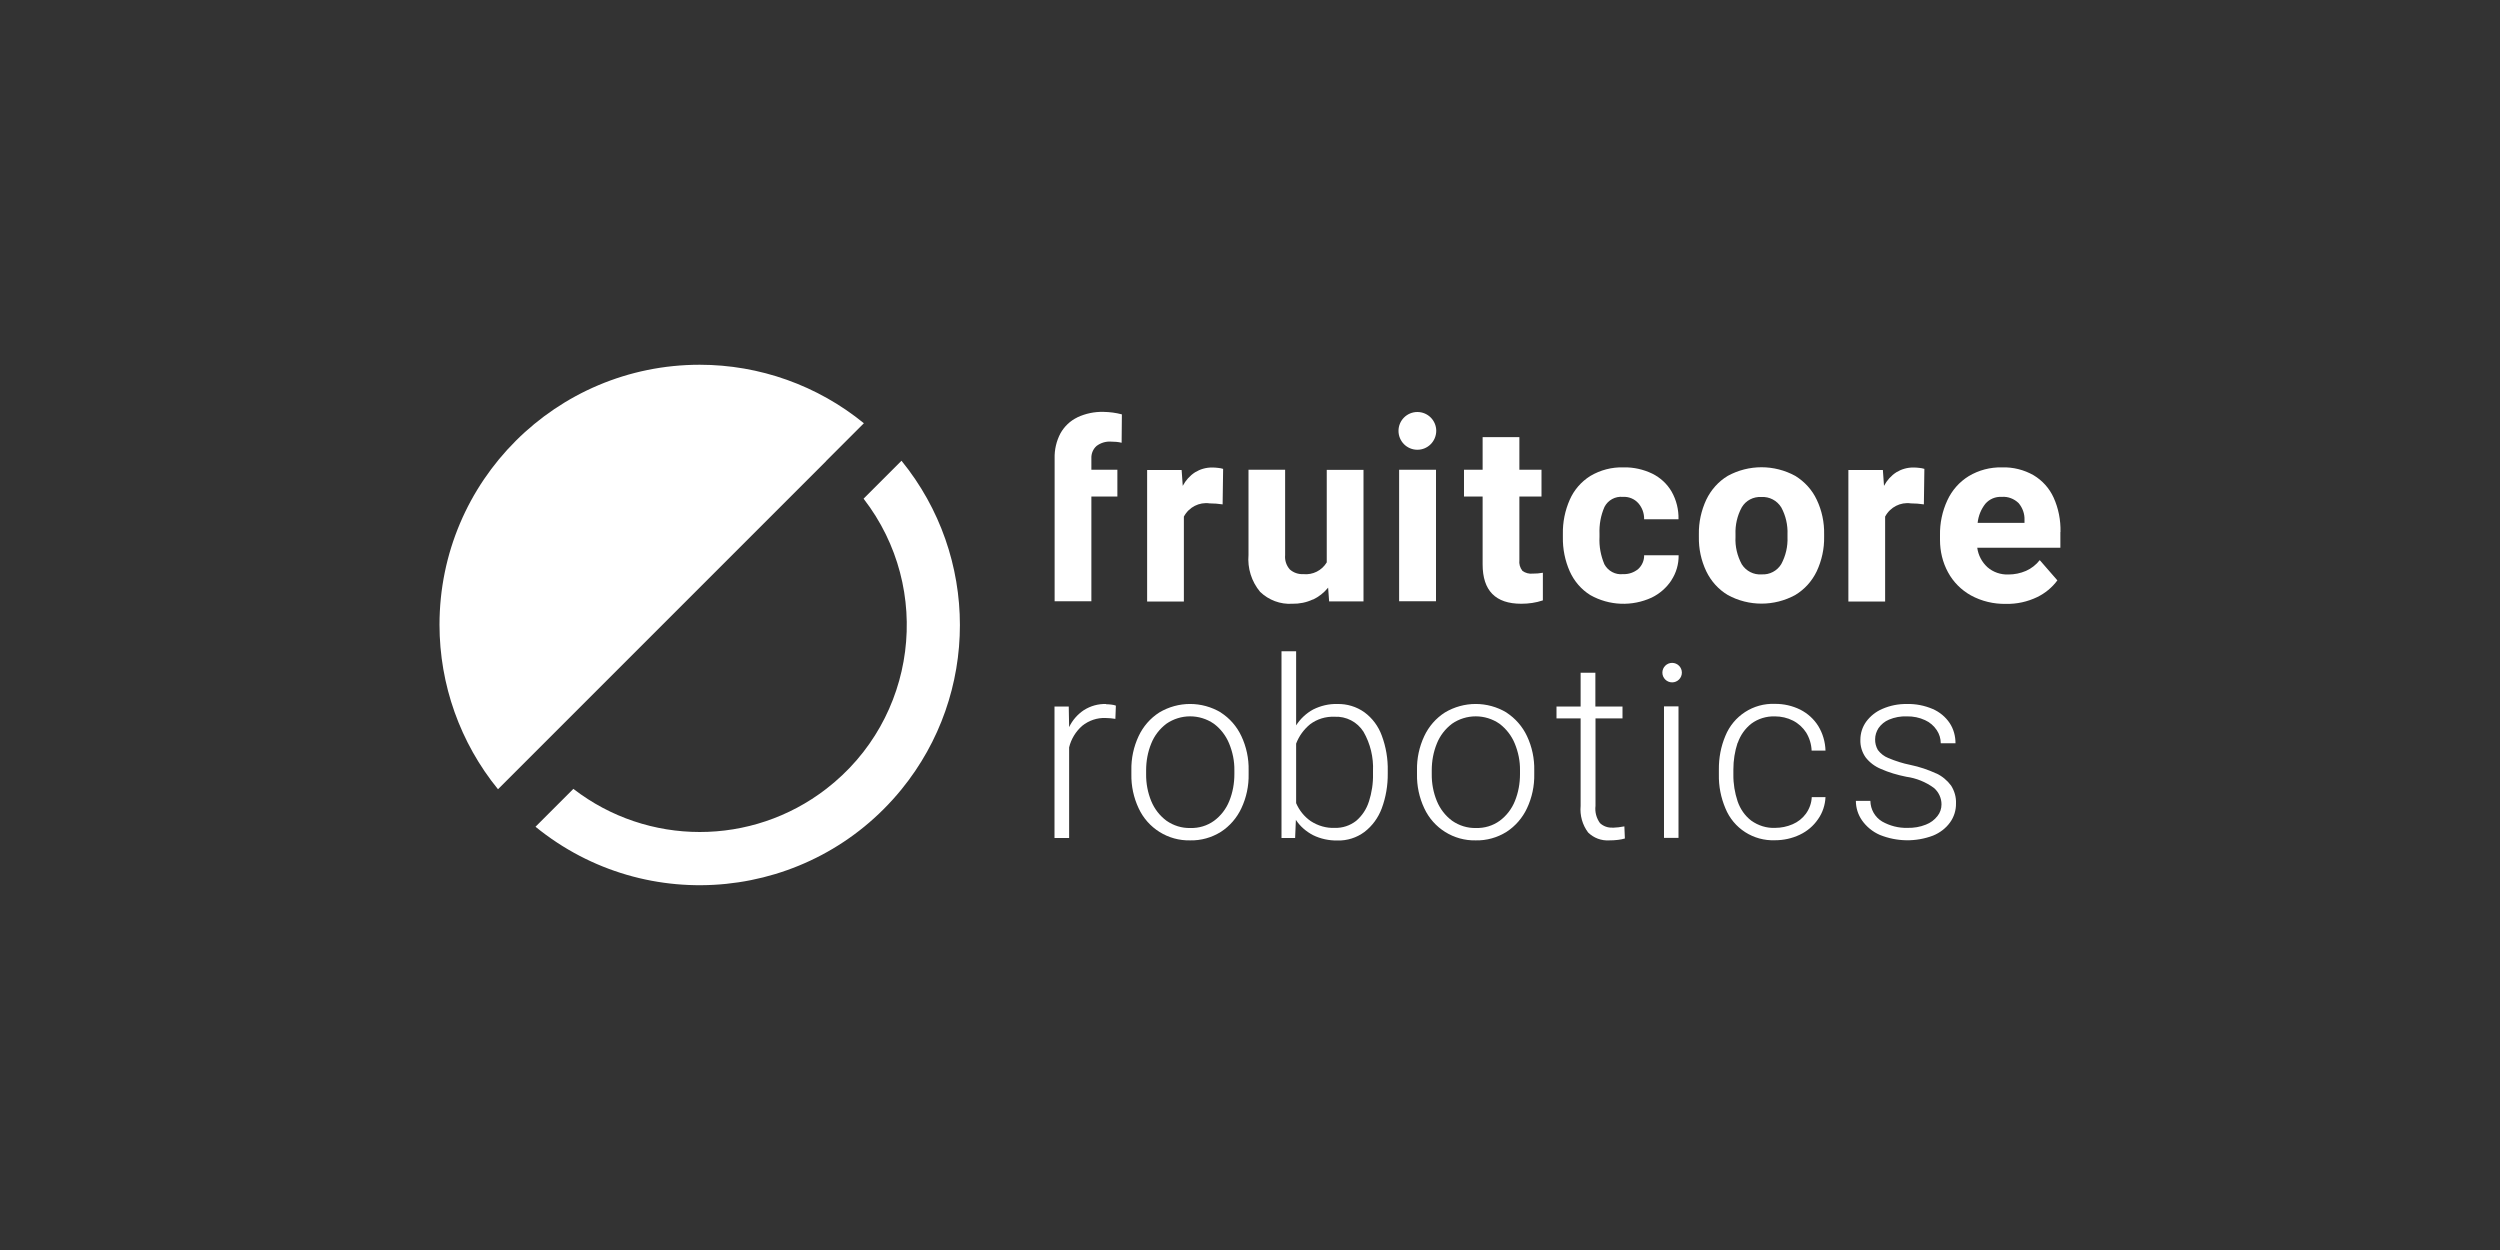 <?xml version="1.0" encoding="UTF-8"?><svg id="Ebene_1" xmlns="http://www.w3.org/2000/svg" viewBox="0 0 200 100"><rect x="0" y="0" width="200" height="100" fill="#333333" stroke="none"/><defs><style>.cls-1{fill:#fff;}</style></defs><path class="cls-1" d="m86.19,33.39c-.57.27-1.04.72-1.35,1.27-.33.62-.49,1.32-.47,2.02v.9h0v10.52h2.94v-8.38h2.08v-2.14h-2.08v-.9c-.02-.38.13-.75.41-1,.33-.25.74-.38,1.16-.35.28,0,.57.02.85.09l.02-2.27c-.48-.13-.97-.19-1.47-.2-.72-.02-1.43.13-2.08.43Z"/><path class="cls-1" d="m94.72,41.31c.4-.74,1.22-1.16,2.05-1.04.35,0,.7.03,1.04.08l.04-2.84c-.13-.04-.27-.07-.41-.08-.16-.02-.32-.03-.48-.03-.48,0-.94.13-1.35.38-.42.27-.76.65-.99,1.09l-.09-1.27h-2.76v10.52h2.94v-6.8Z"/><path class="cls-1" d="m105.03,47.97c.47-.22.89-.55,1.22-.96l.08,1.1h2.75v-10.52h-2.94v7.4c-.39.65-1.12,1.02-1.88.94-.39.02-.77-.11-1.07-.37-.28-.31-.42-.73-.38-1.15v-6.83h-2.93v6.81c-.09,1.07.24,2.13.93,2.96.69.66,1.62,1.01,2.57.95.57.01,1.13-.1,1.64-.34Z"/><rect class="cls-1" x="111.93" y="37.58" width="2.95" height="10.52"/><path class="cls-1" d="m121.79,45.66c-.19-.24-.28-.55-.24-.85v-5.09h1.77v-2.14h-1.77v-2.61h-2.94v2.61h-1.49v2.14h1.49v5.43c0,2.1,1.03,3.15,3.09,3.15.59,0,1.17-.08,1.73-.27v-2.21c-.27.05-.54.07-.82.07-.29.03-.59-.05-.83-.23Z"/><polygon class="cls-1" points="123.43 45.82 123.43 45.82 123.43 45.82 123.43 45.82"/><path class="cls-1" d="m133.71,46.42c.39-.59.59-1.29.58-2h-2.76c.01.41-.16.81-.47,1.1-.34.28-.77.43-1.22.41-.61.07-1.2-.25-1.49-.79-.29-.69-.43-1.43-.39-2.18v-.25c-.03-.74.1-1.48.4-2.16.28-.54.86-.86,1.47-.8.47-.03.93.16,1.24.51.31.36.47.81.46,1.28h2.75c.02-.77-.17-1.54-.55-2.21-.36-.62-.9-1.12-1.55-1.44-.71-.34-1.5-.52-2.29-.5-.94-.03-1.86.21-2.67.69-.73.46-1.3,1.12-1.64,1.9-.38.86-.57,1.8-.55,2.74v.25c-.02.94.17,1.88.55,2.74.35.78.92,1.45,1.65,1.9,1.51.85,3.33.92,4.9.2.64-.31,1.19-.79,1.58-1.38Z"/><path class="cls-1" d="m143.62,47.6c.75-.45,1.34-1.11,1.72-1.9.4-.86.61-1.81.59-2.76v-.2c.02-.95-.18-1.9-.59-2.76-.37-.79-.97-1.45-1.72-1.91-1.68-.92-3.72-.92-5.4,0-.75.45-1.34,1.12-1.72,1.91h0c-.4.86-.61,1.81-.59,2.76v.2c-.02.95.18,1.9.59,2.76.38.79.97,1.45,1.72,1.9,1.68.92,3.72.92,5.4,0Zm-4.78-4.85c-.03-.75.14-1.5.5-2.16.32-.55.93-.87,1.57-.83.64-.04,1.25.28,1.59.83.36.66.53,1.41.5,2.17v.2c.03.76-.14,1.5-.5,2.17-.33.54-.93.86-1.57.82-.64.05-1.25-.27-1.59-.81h0c-.36-.67-.54-1.42-.5-2.17v-.2Z"/><path class="cls-1" d="m150.82,41.31c.4-.74,1.22-1.16,2.05-1.04.35,0,.7.03,1.04.08l.04-2.84c-.13-.04-.27-.07-.41-.08h0c-.16-.02-.32-.03-.48-.03-.48,0-.94.13-1.35.38-.42.27-.76.65-.99,1.09l-.09-1.27h-2.76v10.52h2.94v-6.8Z"/><path class="cls-1" d="m164.84,42.55c.02-.94-.16-1.88-.55-2.74-.34-.75-.9-1.37-1.6-1.79-.77-.44-1.65-.66-2.54-.63-.93-.02-1.85.22-2.65.7-.75.46-1.34,1.13-1.71,1.93-.41.88-.61,1.84-.59,2.81v.37c0,.9.21,1.79.64,2.58.42.78,1.06,1.42,1.83,1.85.86.47,1.83.7,2.81.68.86.02,1.72-.17,2.49-.54.64-.31,1.2-.77,1.62-1.34l-1.41-1.62c-.29.37-.67.67-1.1.86-.44.19-.92.29-1.41.29-.61.02-1.21-.18-1.67-.58-.45-.41-.74-.96-.82-1.56h6.65v-1.25Zm-6.63-.72c.06-.56.27-1.09.62-1.53.33-.38.81-.58,1.31-.55.5-.04.99.15,1.35.5.32.38.49.86.47,1.35v.23s-3.74,0-3.74,0Z"/><path class="cls-1" d="m113.39,35.98h0c.83,0,1.5-.67,1.51-1.51,0-.83-.67-1.51-1.51-1.51-.83,0-1.51.67-1.51,1.51,0,.83.67,1.51,1.51,1.51Z"/><path class="cls-1" d="m88.49,56.32c-.63-.02-1.24.15-1.78.49-.51.34-.92.81-1.18,1.36l-.03-1.65h-1.14v10.52h1.17v-7.25c.16-.67.53-1.27,1.04-1.72.53-.43,1.2-.66,1.88-.63.26,0,.52.03.78.07l.04-1.06c-.11-.04-.23-.07-.35-.08-.14-.02-.28-.03-.43-.03Z"/><path class="cls-1" d="m97.67,57c-1.52-.91-3.41-.91-4.93,0-.72.46-1.29,1.12-1.65,1.89-.4.85-.6,1.79-.58,2.73v.31c-.02.94.18,1.88.58,2.73.74,1.6,2.36,2.61,4.12,2.57.87.02,1.72-.22,2.46-.68.71-.46,1.28-1.12,1.64-1.89.4-.85.6-1.79.58-2.73v-.31c.02-.94-.18-1.88-.58-2.73-.36-.77-.93-1.43-1.65-1.89Zm1.08,4.93c0,.74-.13,1.47-.41,2.16-.25.62-.67,1.17-1.21,1.57-.55.4-1.22.6-1.9.58-.68.02-1.35-.19-1.91-.58-.54-.4-.96-.94-1.22-1.57h0c-.28-.68-.42-1.42-.41-2.16v-.31c0-.73.13-1.46.41-2.14.25-.63.67-1.17,1.21-1.58,1.14-.79,2.66-.79,3.8,0,.54.4.96.95,1.22,1.58.28.68.43,1.4.42,2.14v.31Z"/><path class="cls-1" d="m109.15,56.98c-.63-.45-1.4-.68-2.17-.66-.67-.02-1.33.14-1.93.44-.55.3-1.02.74-1.36,1.27v-5.93h-1.17v14.94h1.09l.06-1.45c.34.52.82.93,1.37,1.22.61.3,1.28.44,1.96.43.77.02,1.53-.22,2.15-.68.63-.48,1.11-1.14,1.39-1.89.33-.89.49-1.84.48-2.79v-.2c.02-.97-.14-1.93-.48-2.84-.27-.74-.75-1.39-1.39-1.86Zm.36,7.15c-.19.6-.54,1.13-1.02,1.54-.49.38-1.09.58-1.71.56-.68.03-1.35-.17-1.92-.54-.52-.36-.92-.86-1.17-1.44v-4.76c.23-.61.62-1.14,1.12-1.55.56-.42,1.25-.63,1.95-.6.93-.05,1.82.41,2.32,1.2.55.96.81,2.05.76,3.15v.21c.02.76-.1,1.52-.33,2.24Z"/><path class="cls-1" d="m120.52,57c-1.52-.91-3.41-.91-4.93,0-.72.46-1.29,1.12-1.65,1.89h0c-.4.85-.6,1.79-.58,2.73v.31c-.02.94.18,1.88.58,2.73.74,1.6,2.36,2.61,4.12,2.57.87.02,1.72-.22,2.46-.68.71-.46,1.28-1.12,1.64-1.89.4-.85.6-1.79.58-2.73v-.31c.02-.94-.18-1.88-.58-2.73-.36-.77-.94-1.43-1.65-1.89Zm1.08,4.93c0,.74-.13,1.47-.41,2.16-.25.62-.67,1.17-1.21,1.57-.55.4-1.22.6-1.9.58-.68.02-1.35-.19-1.91-.58-.54-.4-.96-.94-1.22-1.57-.28-.68-.42-1.42-.41-2.16v-.31c0-.73.13-1.46.41-2.14.25-.63.67-1.17,1.21-1.58,1.14-.79,2.66-.79,3.8,0,.54.41.96.95,1.22,1.58.28.68.43,1.4.42,2.14v.31Z"/><path class="cls-1" d="m129,66.21c-.37.02-.73-.11-1-.36-.29-.4-.42-.89-.36-1.38v-7h2.16v-.95h-2.17v-2.7h-1.18v2.7h-1.93v.95h1.93v7c-.07.76.14,1.52.6,2.13.45.44,1.06.67,1.69.63.23,0,.47-.01.7-.04.19-.02.37-.06.55-.11l-.04-.97c-.31.06-.63.1-.95.11Z"/><rect class="cls-1" x="133.12" y="56.51" width="1.16" height="10.52"/><path class="cls-1" d="m139.02,59.43c.21-.61.58-1.14,1.09-1.54.54-.4,1.21-.6,1.88-.58.5,0,1,.11,1.45.34.43.22.79.55,1.05.95.27.44.42.94.44,1.45h1.11c-.02-.7-.22-1.38-.58-1.97-.35-.56-.85-1.01-1.44-1.31-.63-.31-1.33-.47-2.03-.46-1.73-.07-3.31.96-3.96,2.56-.36.85-.53,1.77-.52,2.69v.41c-.02.92.16,1.84.52,2.69.65,1.61,2.24,2.63,3.98,2.56.68,0,1.36-.15,1.97-.44.59-.28,1.09-.7,1.46-1.24.37-.52.57-1.14.6-1.77h-1.1c-.02.48-.19.94-.47,1.33-.27.37-.64.66-1.06.84-.44.19-.92.29-1.4.29-.68.03-1.35-.18-1.91-.58-.51-.39-.88-.93-1.09-1.54-.23-.69-.35-1.42-.34-2.14v-.41c0-.73.11-1.45.34-2.14Z"/><path class="cls-1" d="m154.93,61.89c-.67-.31-1.38-.55-2.11-.7-.6-.12-1.19-.31-1.76-.55-.33-.13-.62-.36-.83-.64-.15-.26-.23-.56-.22-.86,0-.32.1-.62.27-.89.21-.3.5-.54.84-.68.45-.19.94-.28,1.43-.26.5-.01,1,.09,1.45.3.38.17.71.45.94.8.21.31.32.68.32,1.05h1.18c0-.57-.15-1.14-.47-1.62-.33-.49-.8-.88-1.35-1.12-.66-.28-1.36-.42-2.08-.4-.67-.01-1.33.12-1.95.39-.52.22-.97.58-1.3,1.03-.3.42-.46.92-.46,1.44-.02.5.13,1,.42,1.41.32.41.73.72,1.21.92h0c.65.29,1.34.49,2.04.63.8.11,1.57.42,2.22.9.38.33.6.81.6,1.31,0,.34-.11.67-.32.93-.24.31-.56.55-.93.69-.47.19-.97.27-1.47.26-.71.02-1.41-.16-2.03-.51-.58-.35-.93-.97-.94-1.65h-1.16c0,.56.17,1.1.49,1.56.36.51.85.91,1.42,1.16,1.36.55,2.88.58,4.26.06.54-.22,1.02-.58,1.36-1.05.32-.44.49-.98.48-1.53.02-.5-.12-.99-.39-1.42-.31-.42-.72-.76-1.19-.98Z"/><path class="cls-1" d="m133.77,53.03c-.43,0-.78.35-.78.78s.35.78.78.78h0c.43,0,.78-.35.78-.78h0c0-.43-.35-.78-.78-.78Z"/><path class="cls-1" d="m69.09,39.9c5.59,7.23,4.25,17.63-2.99,23.21-5.96,4.6-14.27,4.6-20.23,0l-3.03,3.03c8.91,7.26,22.02,5.92,29.28-2.99,6.23-7.65,6.23-18.63,0-26.29l-3.03,3.03Z"/><path class="cls-1" d="m66.08,36.89l3.03-3.03c-3.71-3.03-8.35-4.68-13.13-4.68-11.49,0-20.82,9.3-20.82,20.8,0,4.79,1.65,9.44,4.68,13.16l3.03-3.03,23.22-23.22Z"/></svg>
